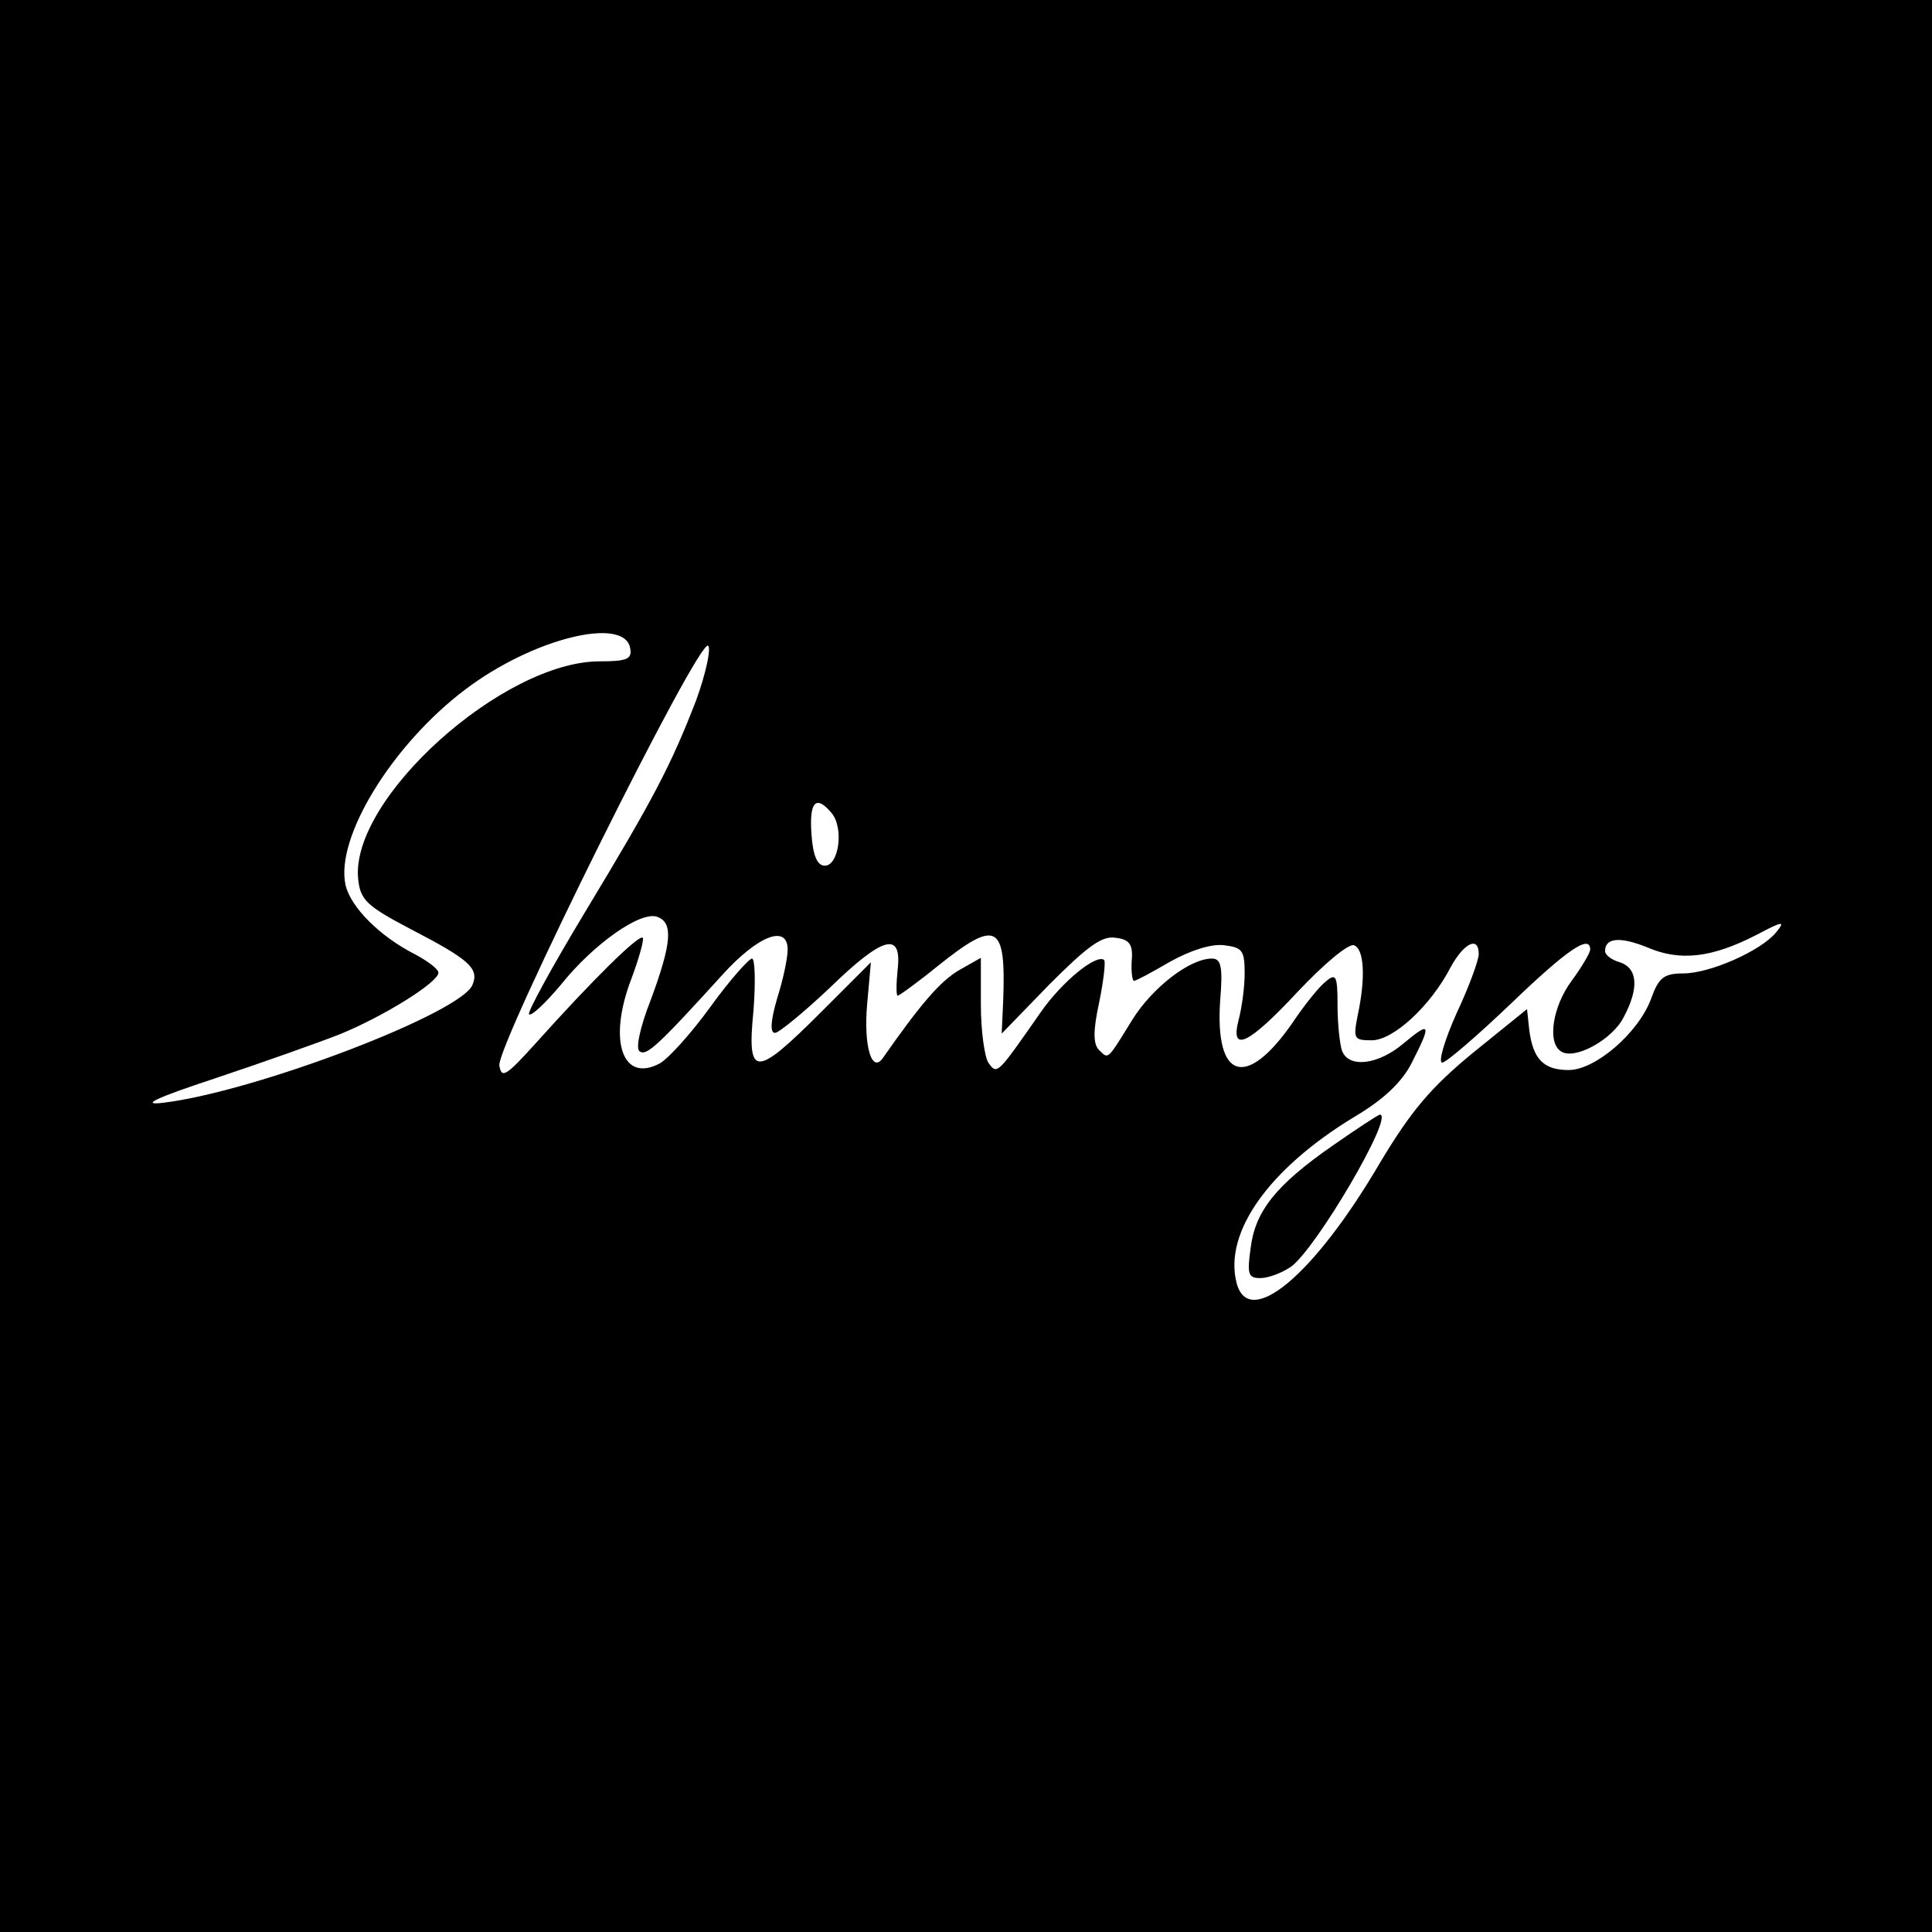 <?xml version="1.0" standalone="no"?>
<!DOCTYPE svg PUBLIC "-//W3C//DTD SVG 20010904//EN"
 "http://www.w3.org/TR/2001/REC-SVG-20010904/DTD/svg10.dtd">
<svg version="1.0" xmlns="http://www.w3.org/2000/svg"
 width="260pt" height="260pt" viewBox="0 0 260 260"
 preserveAspectRatio="xMidYMid meet">
<g transform="translate(0,260) scale(0.1,-0.1)"
fill="#000000" stroke="none">
<path d="M0 1300 l0 -1300 1300 0 1300 0 0 1300 0 1300 -1300 0 -1300 0 0
-1300z m848 428 c3 -15 -4 -18 -41 -18 -130 0 -336 -185 -325 -293 3 -28 11
-36 70 -67 79 -41 93 -53 84 -75 -14 -38 -292 -144 -416 -159 -32 -4 -12 6 70
33 63 21 139 48 167 59 59 24 133 70 133 83 0 5 -15 16 -32 25 -47 24 -86 63
-93 93 -14 64 63 189 161 263 91 69 214 99 222 56z m89 -70 c-34 -88 -57 -132
-150 -286 -44 -73 -78 -135 -75 -137 3 -3 22 15 43 40 44 55 108 100 130 91
21 -8 19 -35 -9 -111 -15 -38 -21 -67 -15 -70 9 -6 23 6 111 103 49 54 88 68
88 34 0 -11 -6 -40 -14 -65 -9 -31 -10 -47 -3 -47 5 0 38 27 73 60 73 71 98
77 92 25 -2 -19 -2 -35 0 -35 2 0 27 18 54 40 80 64 92 57 88 -48 l-2 -43 65
67 c50 50 70 65 88 62 19 -2 24 -9 22 -31 -1 -15 1 -27 3 -27 3 0 25 12 49 26
27 15 55 24 72 22 25 -3 28 -7 28 -38 0 -19 -4 -47 -8 -62 -12 -46 13 -34 80
38 34 36 67 64 75 62 14 -5 16 -44 5 -95 -6 -31 -5 -33 19 -33 29 0 79 46 106
98 18 33 38 43 38 18 0 -8 -13 -44 -30 -80 -16 -36 -25 -66 -19 -66 5 0 47 36
93 80 76 73 106 93 106 72 0 -4 -11 -23 -25 -42 -26 -35 -33 -84 -14 -95 18
-12 69 16 84 46 21 39 19 66 -5 74 -11 3 -20 10 -20 15 0 18 20 20 57 5 44
-19 87 -14 147 17 36 19 39 19 26 3 -21 -25 -89 -55 -125 -55 -26 0 -33 -6
-43 -34 -17 -46 -75 -96 -111 -96 -34 0 -48 15 -53 54 l-3 28 -73 -59 c-57
-47 -83 -78 -125 -148 -89 -152 -177 -225 -193 -161 -17 68 44 153 157 222 41
24 66 48 79 74 27 53 25 56 -11 26 -34 -29 -74 -34 -83 -10 -3 9 -6 36 -6 61
0 40 -2 44 -16 32 -9 -7 -29 -32 -45 -56 -62 -89 -104 -76 -97 30 4 47 1 57
-11 57 -30 0 -80 -39 -107 -82 -34 -55 -32 -54 -45 -41 -8 8 -8 26 0 63 6 29
9 55 7 58 -10 9 -57 -29 -86 -71 -58 -83 -58 -84 -70 -67 -5 8 -10 43 -10 78
l0 63 -30 -17 c-25 -15 -51 -45 -102 -118 -15 -21 -26 17 -21 73 l5 56 -67
-67 c-89 -89 -100 -89 -91 2 3 39 2 70 -2 70 -4 0 -30 -29 -56 -65 -26 -36
-57 -70 -68 -76 -50 -27 -70 30 -39 112 11 29 18 55 16 57 -5 5 -67 -56 -145
-143 -39 -43 -45 -47 -48 -29 -4 27 269 577 281 565 4 -4 -3 -37 -16 -73z
m182 -152 c17 -20 10 -71 -9 -71 -10 0 -16 13 -18 43 -3 43 6 53 27 28z"/>
<path d="M1793 1058 c-76 -53 -104 -88 -110 -138 -5 -35 -3 -40 13 -40 11 0
29 7 41 15 34 24 140 205 120 205 -2 0 -31 -19 -64 -42z"/>
</g>
</svg>
